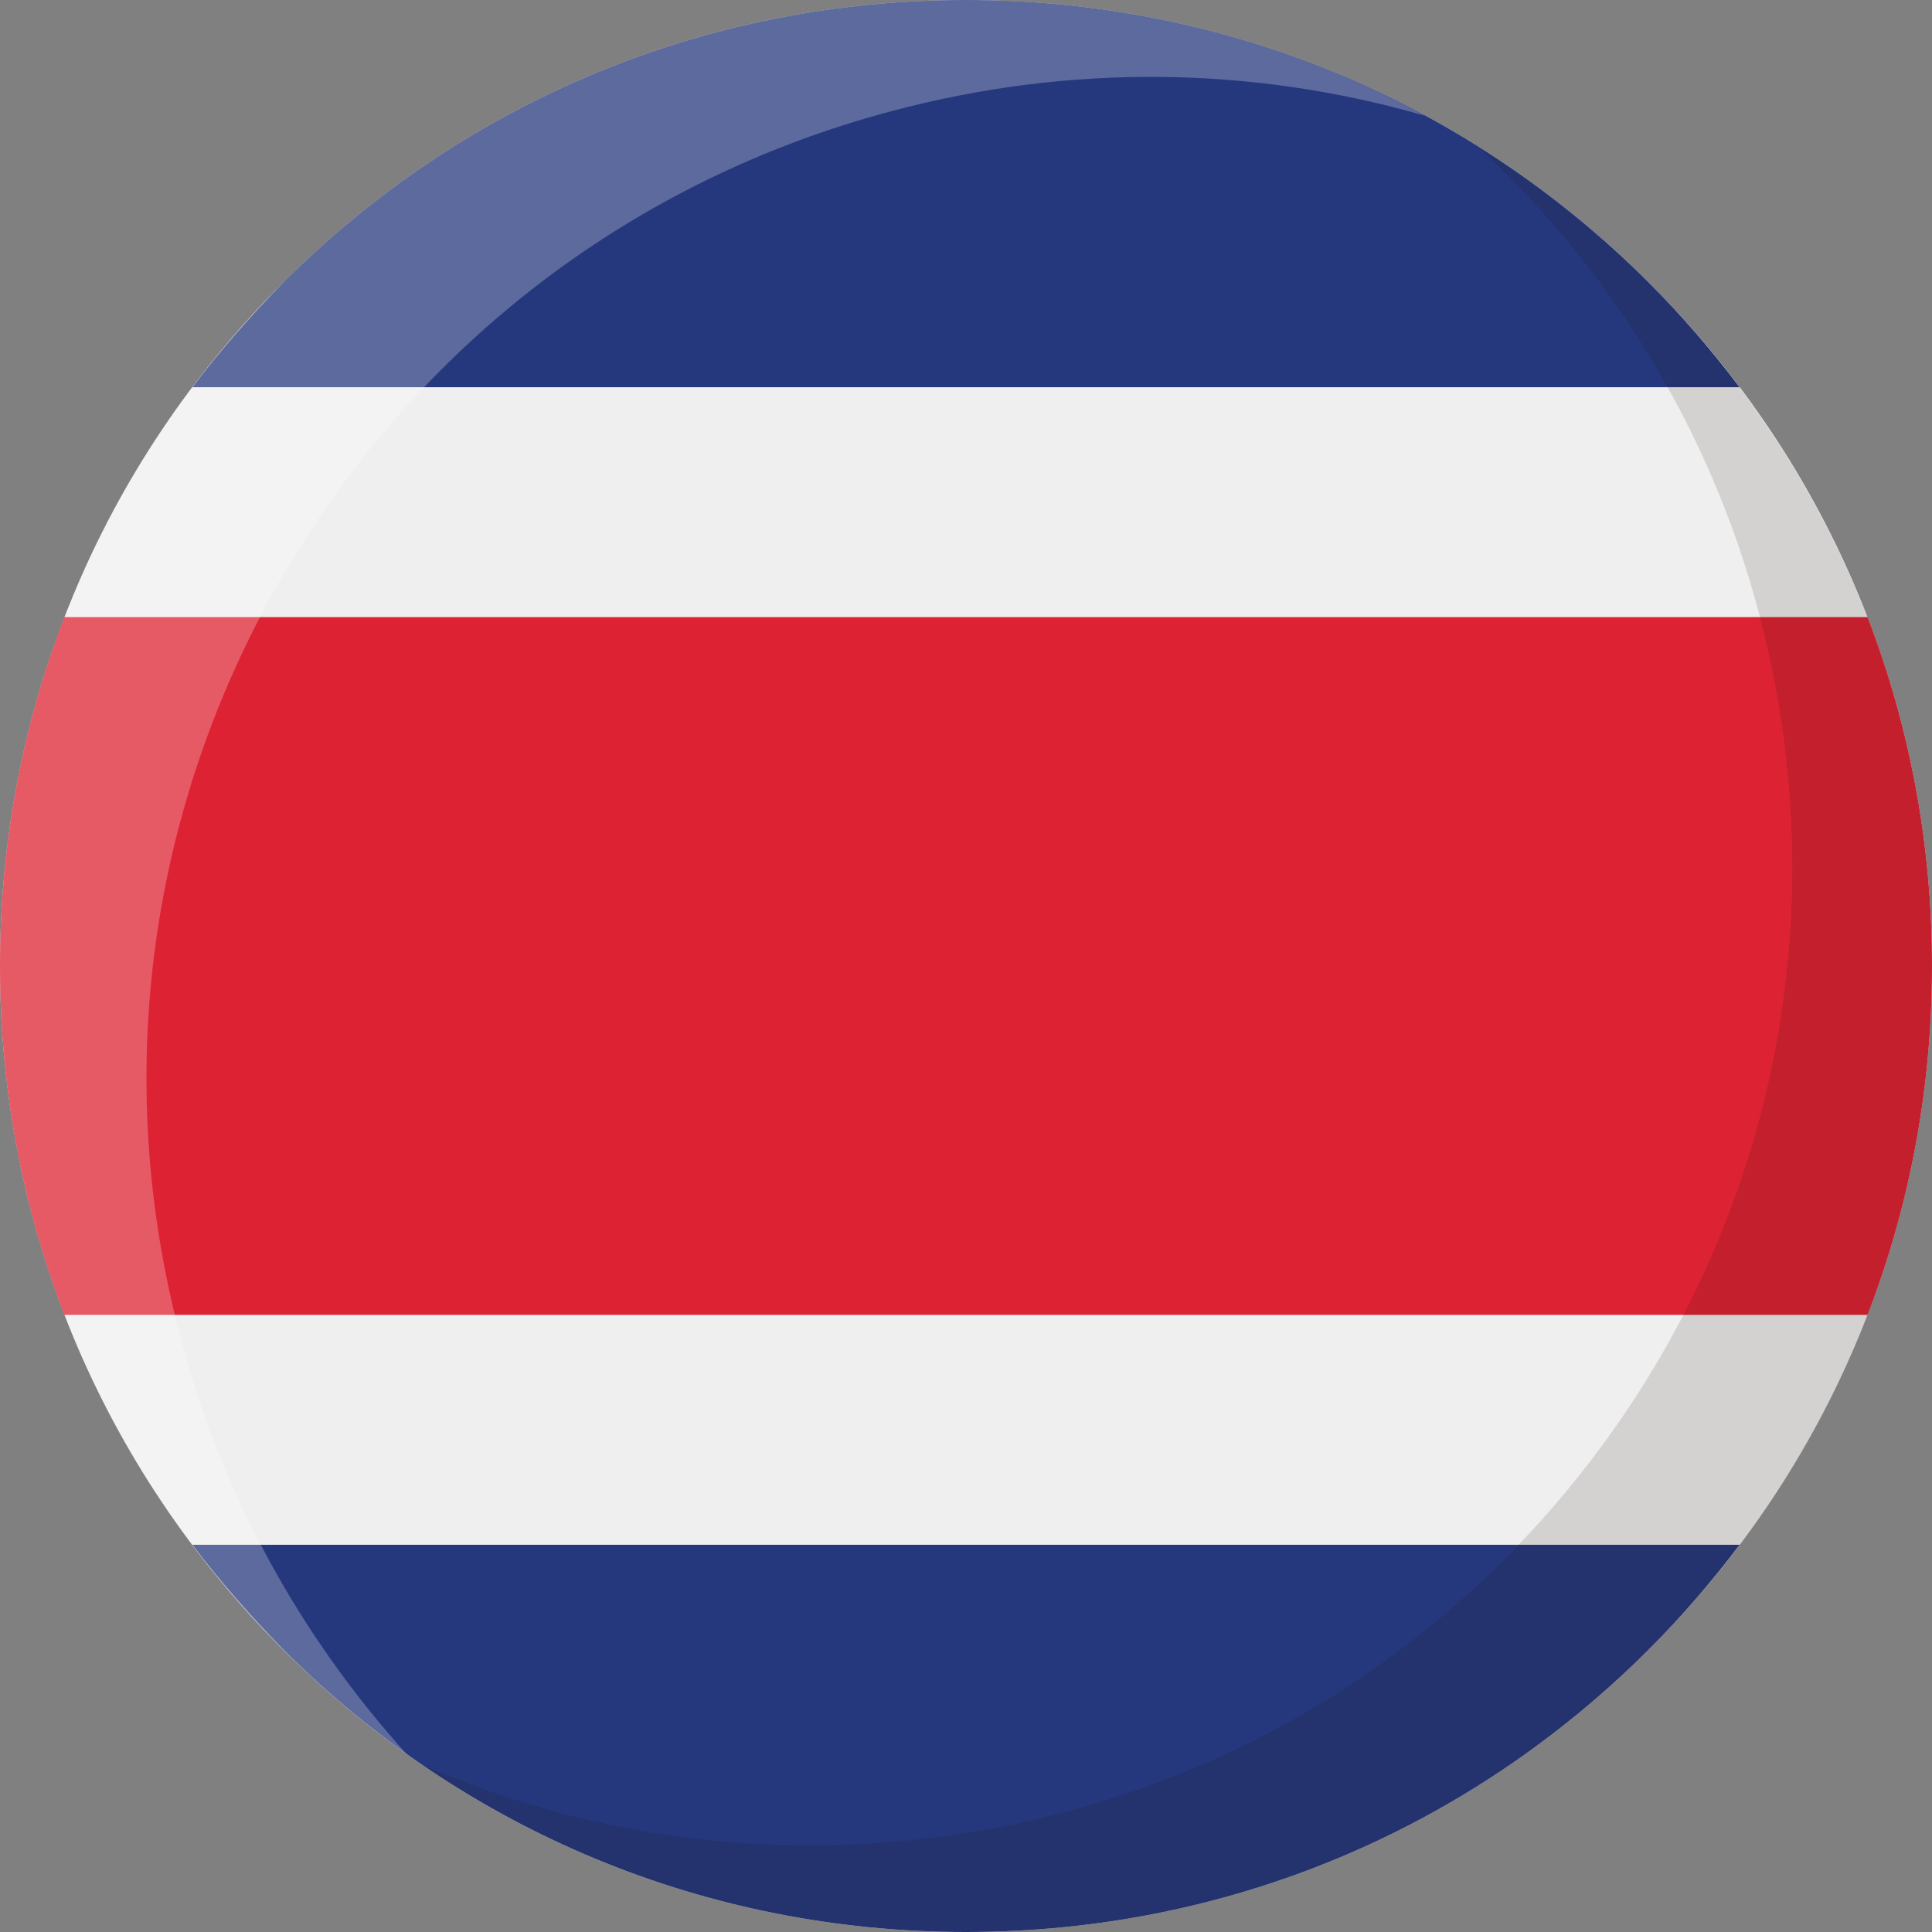 <?xml version="1.0" encoding="UTF-8"?>
<svg id="Layer_2" data-name="Layer 2" xmlns="http://www.w3.org/2000/svg" viewBox="0 0 23.7 23.7">
  <rect x="0" y="0" width="23.7" height="23.7" fill="#808080" stroke="none"/>
  <defs>
    <style>
      .cls-1 {
        fill: #1a0d0f;
        opacity: .13;
      }

      .cls-1, .cls-2 {
        isolation: isolate;
      }

      .cls-3 {
        fill: #dd2333;
      }

      .cls-4 {
        fill: #26387d;
      }

      .cls-5 {
        fill: #f0efef;
      }

      .cls-2 {
        fill: #fff;
        opacity: .25;
      }
    </style>
  </defs>
  <g id="Layer_1-2" data-name="Layer 1">
    <g>
      <path class="cls-5" d="M23.7,11.85c0,3.17-1.23,6.14-3.47,8.38s-5.21,3.47-8.38,3.47-6.14-1.23-8.38-3.47S0,15.02,0,11.85,1.23,5.71,3.47,3.47C5.71,1.23,8.68,0,11.85,0s6.14,1.23,8.38,3.47c2.24,2.24,3.47,5.21,3.47,8.38Z"/>
      <path class="cls-3" d="M23.7,11.85c0,1.49-.27,2.93-.79,4.28H.79C.27,14.78,0,13.34,0,11.85s.27-2.93.79-4.28h22.12c.52,1.35.79,2.79.79,4.28Z"/>
      <path class="cls-4" d="M21.34,4.75H2.36c.34-.45.71-.87,1.11-1.28C5.71,1.23,8.68,0,11.85,0s6.14,1.23,8.38,3.47c.4.4.77.83,1.11,1.28ZM3.47,20.23c2.24,2.24,5.21,3.47,8.38,3.47s6.14-1.23,8.38-3.47c.4-.4.77-.83,1.11-1.28H2.36c.34.45.71.87,1.11,1.28Z"/>
      <path class="cls-1" d="M23.7,11.85c0,3.17-1.23,6.14-3.47,8.38s-5.21,3.47-8.38,3.47c-2.42,0-4.72-.72-6.67-2.05,2,.87,4.21,1.18,6.43.87,3.18-.44,6-2.09,7.94-4.65,1.94-2.56,2.76-5.72,2.32-8.9-.39-2.78-1.7-5.28-3.73-7.16.75.47,1.45,1.03,2.09,1.67,2.24,2.24,3.47,5.21,3.47,8.38h0Z"/>
      <path class="cls-2" d="M17.48,1.42c-2.11-.61-4.35-.64-6.53-.06-3.18.84-5.83,2.87-7.48,5.7-1.65,2.84-2.1,6.15-1.26,9.33.51,1.94,1.47,3.68,2.78,5.13-.54-.38-1.04-.81-1.52-1.28C1.23,17.99,0,15.02,0,11.85S1.23,5.71,3.47,3.47C5.71,1.23,8.68,0,11.85,0c2,0,3.92.49,5.63,1.42h0Z"/>
    </g>
  </g>
</svg>